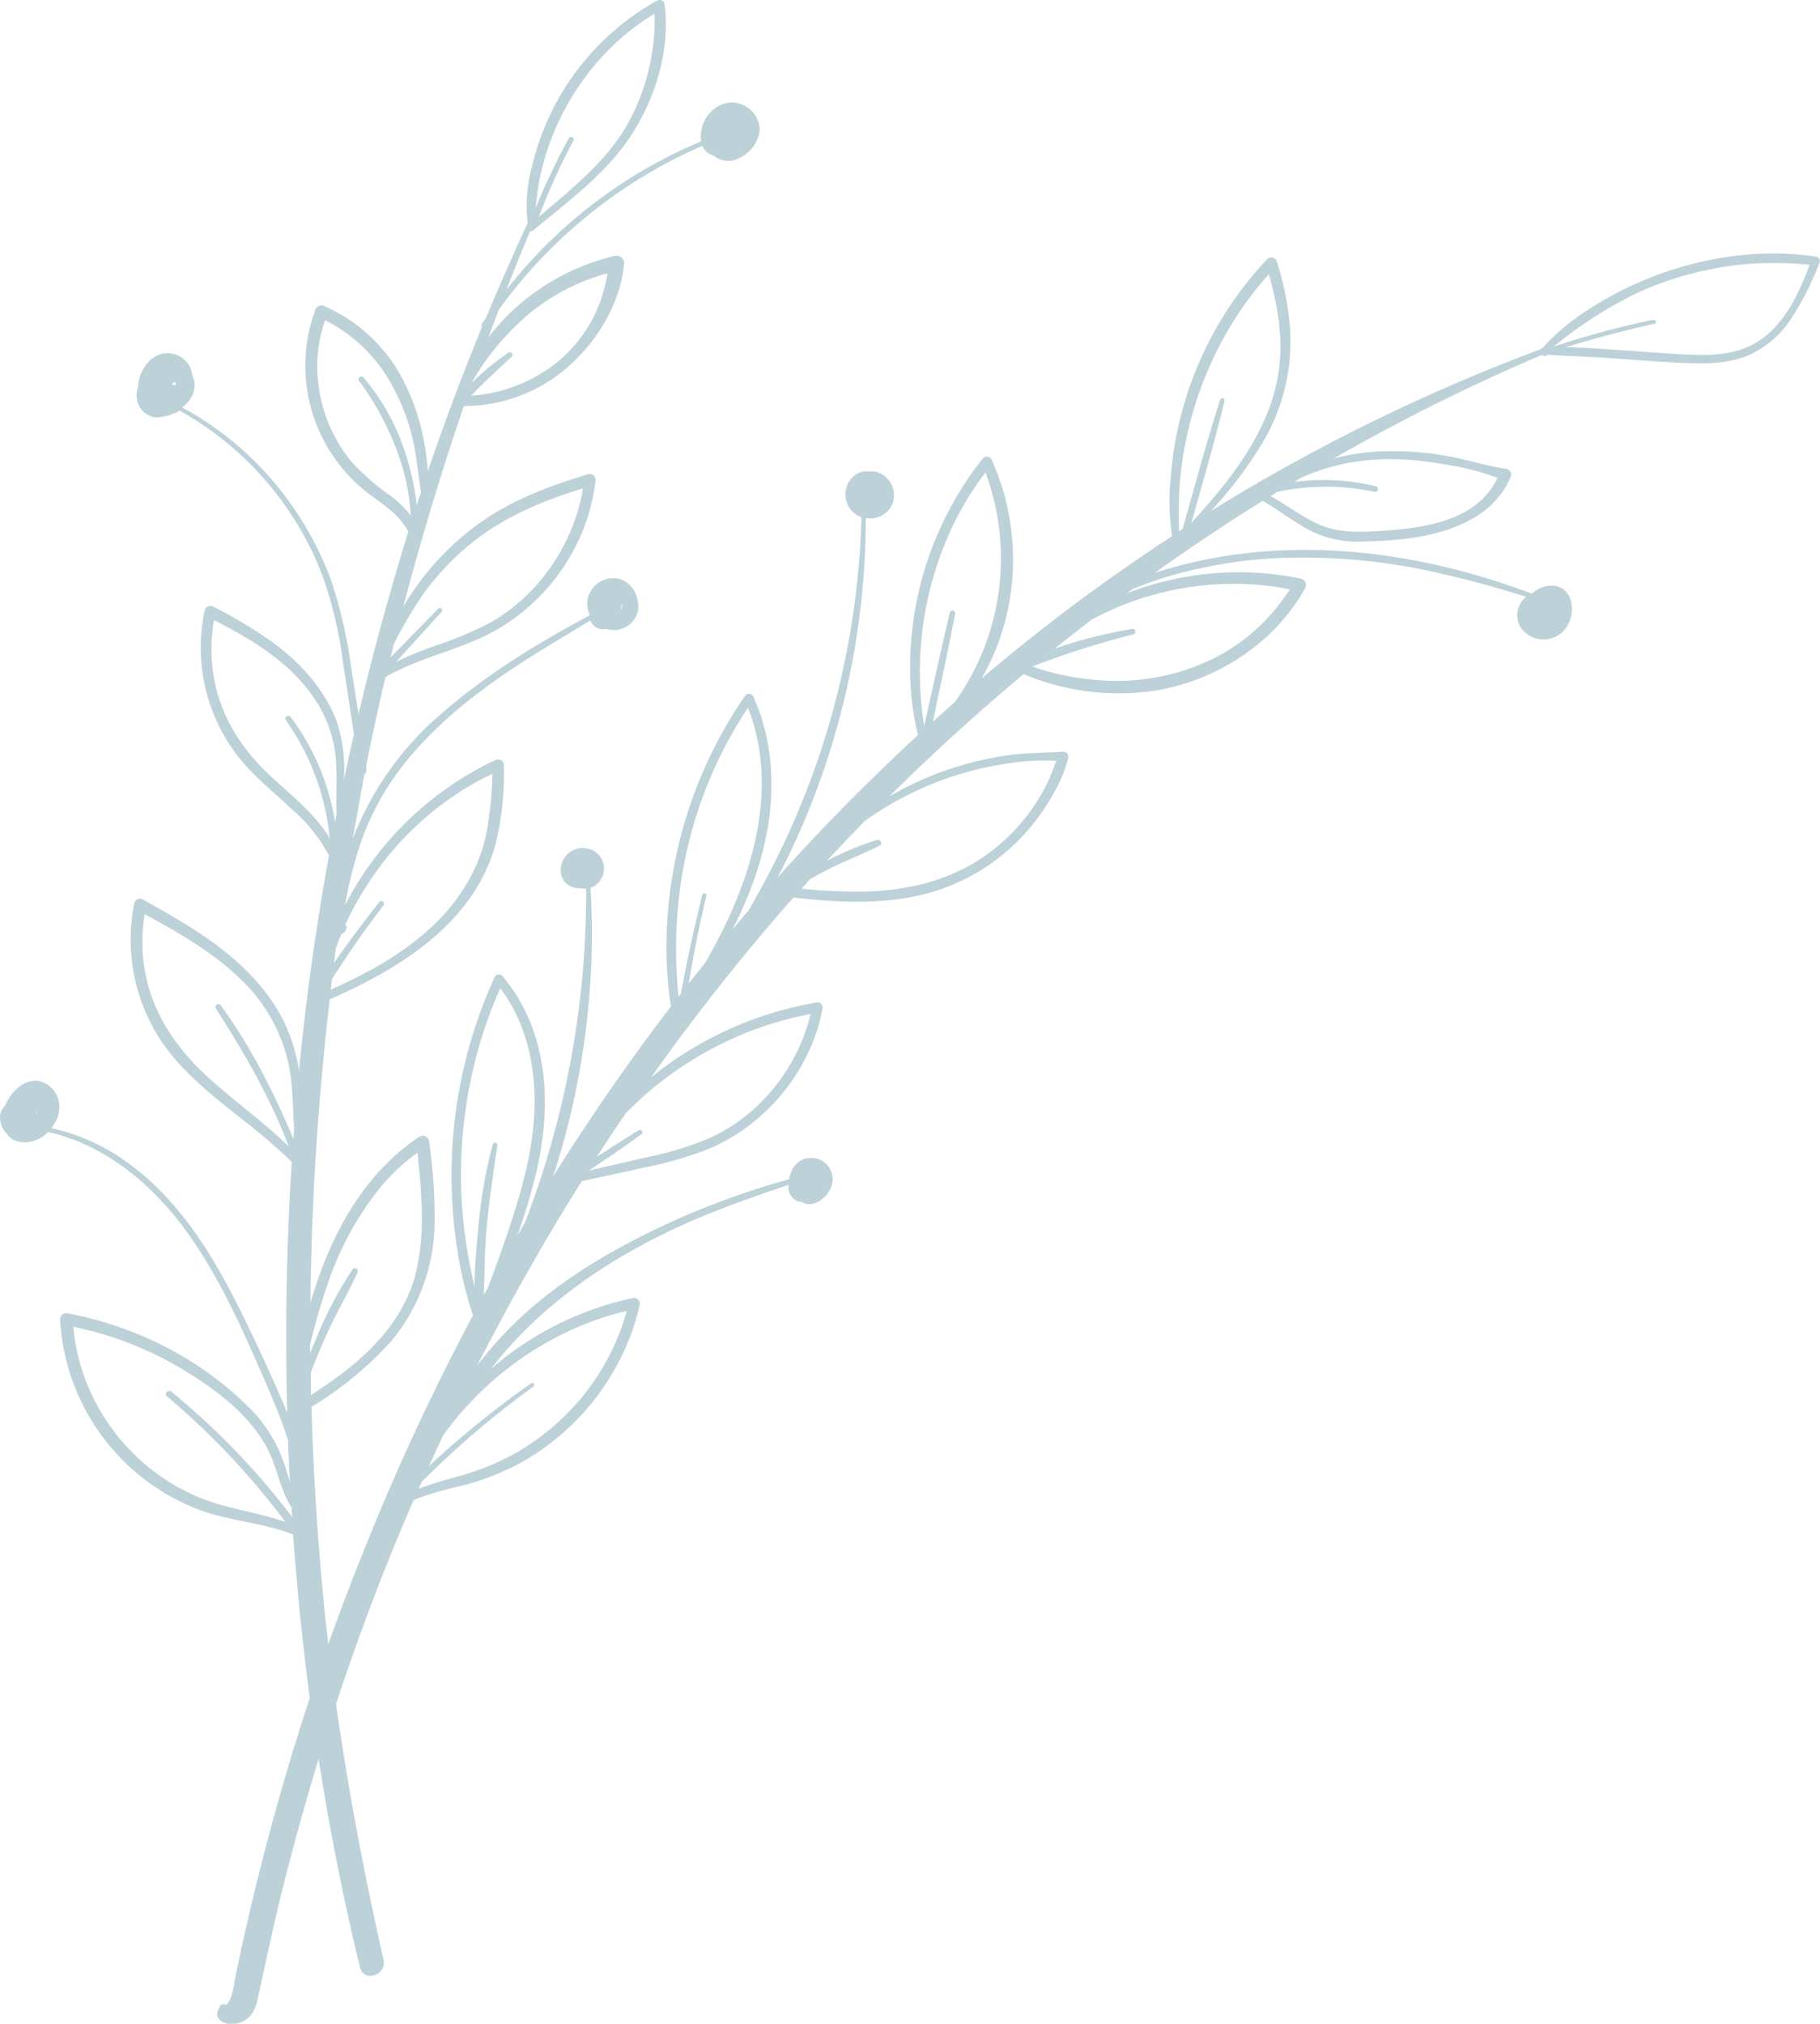 <?xml version="1.0" encoding="UTF-8"?> <svg xmlns="http://www.w3.org/2000/svg" viewBox="0 0 309.66 344.28"><defs><style>.cls-1{fill:#20647b;opacity:0.3;}</style></defs><g id="Слой_2" data-name="Слой 2"><g id="Layer_1" data-name="Layer 1"><path class="cls-1" d="M309.09,43.68c-13.06-2-27.17,1.58-38.23,8.6a38.26,38.26,0,0,0-8.37,6.88.52.52,0,0,0-.35.29l-.1,0a316.68,316.68,0,0,0-56,27.48,70.41,70.41,0,0,0,8.79-11.64A33.64,33.64,0,0,0,219.5,56a49.8,49.8,0,0,0-2.26-11.52,1,1,0,0,0-1.66-.36,60.75,60.75,0,0,0-16.36,36.76,41.23,41.23,0,0,0,.2,10.35A315.53,315.53,0,0,0,167,115.44a39.27,39.27,0,0,0,2.68-5.59,41.38,41.38,0,0,0-.93-31.57.9.9,0,0,0-1.5-.32A57.19,57.19,0,0,0,154.9,115.9a46.8,46.8,0,0,0,1.28,9.15q-5.38,5-10.58,10.17-6.85,6.85-13.31,14.07l.25-.47a127.33,127.33,0,0,0,6.33-14.23,132.78,132.78,0,0,0,8.44-46.45,4.1,4.1,0,0,0,4.59-2.58,4.19,4.19,0,0,0-2.9-5.33,4,4,0,0,0-1.24,0,2.68,2.68,0,0,0-1.88.34A3.87,3.87,0,0,0,144,83,4.11,4.11,0,0,0,146.57,88,138.54,138.54,0,0,1,132,146.31c-1.26,2.53-2.59,5-4,7.48-.23.42-.48.82-.73,1.23-.89,1-1.77,2.08-2.65,3.13,4.46-8.8,7.38-18.3,6.47-28.35a35.17,35.17,0,0,0-2.9-11.26.81.81,0,0,0-1.45-.12,75.69,75.69,0,0,0-13.35,42.21,62.38,62.38,0,0,0,.78,10.57q-7.66,10-14.65,20.56-2.76,4.16-5.41,8.39a134.36,134.36,0,0,0,6.47-35.59,126.67,126.67,0,0,0-.11-13.5,3.37,3.37,0,0,0,1.81-1.52,3.47,3.47,0,0,0-2.48-5.21,3.75,3.75,0,0,0-4.24,4.76,3,3,0,0,0,3.07,2,3.39,3.39,0,0,0,1.1.09,156.29,156.29,0,0,1-7.84,49.61c-.79,2.38-1.63,4.75-2.52,7.09L88,210.27a104.56,104.56,0,0,0,3.09-10.18c1.88-7.72,2.39-15.85.06-23.53A29.49,29.49,0,0,0,85.44,166a.81.81,0,0,0-1.27.22,81.27,81.27,0,0,0-6.35,46.46,66.63,66.63,0,0,0,2.65,11.1,404.1,404.1,0,0,0-17.62,37.66q-3.69,9.06-7,18.29c-.17-1.5-.34-3-.5-4.48Q53.5,257.32,53,239.33a59.45,59.45,0,0,0,13.58-11.18A31.84,31.84,0,0,0,73.94,208,88,88,0,0,0,73,194.21a1.06,1.06,0,0,0-1.62-.83c-9.81,6.53-15.34,17.19-18.55,28.26,0-1.72,0-3.44.07-5.16.31-15.54,1.41-31,3.2-46.46,12.05-5.27,24.49-13,28.2-26.32a51.1,51.1,0,0,0,1.43-13.62,1,1,0,0,0-1.48-.75A55.15,55.15,0,0,0,58.71,154a69.78,69.78,0,0,1,2.94-11.39,45.81,45.81,0,0,1,6.7-12.13c5.42-7,12.52-12.59,19.91-17.43,4-2.61,8.1-5,12.18-7.49a2.38,2.38,0,0,0,.74,1,2.33,2.33,0,0,0,2,.43,4.1,4.1,0,0,0,3.56-.48,4,4,0,0,0,1.69-4.58,4.55,4.55,0,0,0-2.51-3.25,4.33,4.33,0,0,0-5.38,1.87,4,4,0,0,0-.24,3.9c0,.08,0,.17,0,.25-8.66,4.66-17.22,9.82-24.68,16.27A53.16,53.16,0,0,0,60,142.75q1-5.53,2-11.05a.57.57,0,0,0,.32-.5,9.2,9.2,0,0,0,0-1q1.5-7.52,3.26-15c5.73-3.38,12.52-4.55,18.36-7.74a34.43,34.43,0,0,0,14-14.51,32.79,32.79,0,0,0,3.37-11.06,1,1,0,0,0-1.32-1.19c-6.26,1.9-12.44,4.18-17.86,7.92A46.39,46.39,0,0,0,70,101c-.47.71-.93,1.43-1.37,2.17q.4-1.58.84-3.15,4.22-15.61,9.45-30.94a26.73,26.73,0,0,0,17.34-6.35c5.13-4.31,9.23-10.91,9.91-17.67a1.3,1.3,0,0,0-1.66-1.49A38,38,0,0,0,83.08,57.42q.89-2.37,1.78-4.72a84.21,84.21,0,0,1,27.8-24.54q3.36-1.85,6.87-3.36a2.44,2.44,0,0,0,1.82,1.61,3.93,3.93,0,0,0,4.67.35,6,6,0,0,0,3.23-4.47,4.64,4.64,0,0,0-2.24-4.1c-3.32-2.14-7.22.58-7.71,4.17a5,5,0,0,0,0,1.69A82.47,82.47,0,0,0,89.17,45.67c-1,1.17-2,2.37-3,3.6q1.06-2.73,2.17-5.44c.61-1.52,1.24-3,1.87-4.54a.44.44,0,0,0,.49-.07c6.15-5.13,12.9-10,17.16-16.94C111.75,16,114,8.21,113.08.8a.87.87,0,0,0-1.33-.67A43.7,43.7,0,0,0,90.53,28.27a25.09,25.09,0,0,0-.75,9.67q-3.69,8-7.07,16.1l-.68,1a.39.39,0,0,0,0,.53q-5,12.17-9.25,24.62A42.7,42.7,0,0,0,72,74.37a37.34,37.34,0,0,0-3.29-9.47A27.48,27.48,0,0,0,55.19,52.08a1.11,1.11,0,0,0-1.47.46,27.38,27.38,0,0,0,9,31.45c2.55,1.88,5.26,3.6,6.75,6.43L69,92q-4.48,14.61-8,29.5-.62-3.92-1.24-7.83a79.9,79.9,0,0,0-3.36-14.74A55.49,55.49,0,0,0,42,77.2a53.67,53.67,0,0,0-11-7.87c1.7-1.28,2.72-3.45,1.73-5.42a4.24,4.24,0,0,0-6.63-3.07,6.45,6.45,0,0,0-2.6,5,3.92,3.92,0,0,0-.16,2.29A3.61,3.61,0,0,0,26.47,71a3,3,0,0,0,1-.09,4.64,4.64,0,0,0,1.92-.55,2.32,2.32,0,0,0,1-.42l.13-.1a54.26,54.26,0,0,1,18.43,16.8,53.29,53.29,0,0,1,6,11.52,71.71,71.71,0,0,1,3.43,14.7c.47,3.07.94,6.13,1.4,9.2.15,1,.29,1.9.44,2.84q-.9,3.94-1.74,7.9a25.4,25.4,0,0,0-1.28-10.31C55,116.9,50.78,112.43,46,109a82.12,82.12,0,0,0-9.76-5.82,1,1,0,0,0-1.41.66,30.13,30.13,0,0,0,7.84,27.34c2.22,2.3,4.71,4.32,7,6.5a27,27,0,0,1,6.3,7.88c-.26,1.44-.52,2.88-.76,4.32q-2.76,16-4.33,32.25a29.72,29.72,0,0,0-2.55-8.26c-2.88-5.9-7.77-10.52-13.09-14.24-3.49-2.43-7.21-4.52-10.91-6.6a1,1,0,0,0-1.49.69,31.29,31.29,0,0,0,3.2,21.09c3.5,6.45,9.34,11,15,15.49a97.29,97.29,0,0,1,8.6,7.38q-.37,5.72-.59,11.45-.6,15.63-.17,31.3c-.38-1-.78-1.9-1.19-2.85-2.12-4.9-4.39-9.76-6.76-14.55-4.64-9.38-10.27-18.61-18.82-24.93a34.6,34.6,0,0,0-13.38-6.18l.15-.19c1.68-2.14,1.74-5.25-.53-7-2.46-1.89-5.11-.4-6.65,1.85a8.15,8.15,0,0,0-.85,1.57A2.65,2.65,0,0,0,0,190.3a4,4,0,0,0,1.06,2.47c1.67,2.46,5.33,1.73,7.12-.18,9.41,2.08,17.31,8.55,23,16.16,6.19,8.31,10.34,18,14.46,27.48C46.87,239.1,48.05,242,49,245c.09,2.37.2,4.73.32,7.1A52.77,52.77,0,0,0,47.58,247a25.28,25.28,0,0,0-5.78-8.11A57.55,57.55,0,0,0,23.49,227a61.42,61.42,0,0,0-12-3.57,1.05,1.05,0,0,0-1.26,1.08,36.76,36.76,0,0,0,24.4,32.62c5,1.68,10.33,2,15.24,3.93.18,2.54.38,5.07.61,7.61q.88,10.11,2.23,20.19a428.82,428.82,0,0,0-12.77,48,11.89,11.89,0,0,1-.9,3.54c-.07.13-.37.45-.55.71a.75.75,0,0,0-1.15.38c-.15.41-.63,1-.27,1.73a2.17,2.17,0,0,0,1.79,1.06c2.66.34,4.38-1.44,4.91-3.87,1.43-6.54,2.81-13.09,4.44-19.59q2.73-10.86,6-21.57,2.22,14.25,5.37,28.34.8,3.57,1.68,7.12c.66,2.64,4.6,1.31,4-1.3-3.28-14.4-6-28.88-8.09-43.48q1.3-4,2.68-7.89,4.78-13.61,10.53-26.85a50.07,50.07,0,0,1,7.66-2.29,43.67,43.67,0,0,0,10.48-4,41.64,41.64,0,0,0,15.73-15.36,40.17,40.17,0,0,0,4.6-11.59,1,1,0,0,0-1.23-1.11A54.36,54.36,0,0,0,83.53,232.9c9.55-12.39,23.28-20.92,37.78-26.69,4.23-1.68,8.53-3.16,12.83-4.64a3,3,0,0,0,.52,2,2.29,2.29,0,0,0,1.7.91c2,1.21,4.53-.71,5.17-2.85a3.64,3.64,0,1,0-7-2c-.1.31-.19.64-.27,1a136.05,136.05,0,0,0-25.35,9.8c-8.3,4.23-16.27,9.37-22.77,16.11a63.72,63.72,0,0,0-5,5.87q6-11.72,12.67-23,2.53-4.26,5.18-8.47,5.41-1.12,10.83-2.36a59.94,59.94,0,0,0,11.37-3.38,33.31,33.31,0,0,0,14.64-13,31.34,31.34,0,0,0,4.12-10.6c.09-.5-.32-1.16-.91-1.06a61,61,0,0,0-28.25,12.74A369.78,369.78,0,0,1,135,152.69c7.55.88,15.3,1.27,22.71-.68A34.65,34.65,0,0,0,176,139.89a35.06,35.06,0,0,0,3.38-5.14,22.77,22.77,0,0,0,2.38-5.86.87.87,0,0,0-.89-1c-3.2.19-6.36.17-9.54.63a56.07,56.07,0,0,0-9.32,2.18,55.16,55.16,0,0,0-10.72,4.81q11-10.91,22.87-20.82a41.79,41.79,0,0,0,21.71,2.9A37,37,0,0,0,214.74,109a33.15,33.15,0,0,0,7.36-9,1.1,1.1,0,0,0-.73-1.55,52.33,52.33,0,0,0-29.6,2.47l.73-.54.2-.15c1.26-.5,2.52-1,3.81-1.44q3.19-1.08,6.5-1.84A79.66,79.66,0,0,1,216.42,95a102.45,102.45,0,0,1,28.88,2.61c4.84,1.1,9.65,2.45,14.41,3.93a3.65,3.65,0,0,0-.85.86,4,4,0,0,0-.14,4.32,4.7,4.7,0,0,0,7.94-.22,5.5,5.5,0,0,0,.4-4.87c-.89-2.11-3.3-2.45-5.17-1.48a7.15,7.15,0,0,0-1.26.85c-17.75-6.69-37.46-9.63-56.17-5.65a71.76,71.76,0,0,0-7.61,2l-.42.14q9-6.41,18.38-12.28c2.39,1.31,4.54,3,6.89,4.38a17.52,17.52,0,0,0,9.49,2.55c6.45-.11,13.55-.62,19.26-3.87A14.79,14.79,0,0,0,257,81.24a1,1,0,0,0-.68-1.45c-3.65-.57-7.21-1.76-10.88-2.34a52.13,52.13,0,0,0-10.8-.64,38.77,38.77,0,0,0-7.7,1.18q13.26-7.6,27.21-14c2.61-1.19,5.23-2.34,7.87-3.47l.44-.15a.5.5,0,0,0,.55.18h0a.44.44,0,0,0,.25-.21c3.86.27,7.72.36,11.58.65,4.06.3,8.11.62,12.18.78,3.51.14,7.17.06,10.46-1.32a16.94,16.94,0,0,0,7.06-5.9,50.91,50.91,0,0,0,5-9.76A.75.75,0,0,0,309.09,43.68ZM99,148v0S98.94,148,99,148Zm0,.06h0C99,148.1,99,148.09,99,148Zm6.62-44.27c0-.36.1-.72.17-1.09A1.18,1.18,0,0,1,105.58,103.75Zm-44.53-39A48.92,48.92,0,0,1,67.66,77,37.72,37.72,0,0,1,69.9,87.72a18.64,18.64,0,0,0-3.55-3.44,41.87,41.87,0,0,1-6.41-5.55A25.64,25.64,0,0,1,54,63a23.49,23.49,0,0,1,1.32-8.52A26.46,26.46,0,0,1,66.94,66a35.05,35.05,0,0,1,3.32,8.91c.69,2.91.87,5.88,1.38,8.81L70.9,86a44.17,44.17,0,0,0-2.1-9.42,37.16,37.16,0,0,0-7-12.41C61.41,63.78,60.75,64.35,61.05,64.78ZM92,29.59A43.64,43.64,0,0,1,104.67,7.4a39.07,39.07,0,0,1,6.71-5.08,36.83,36.83,0,0,1-4.95,19.41c-3.67,6.08-9.4,10.6-14.76,15.18a112.76,112.76,0,0,1,5.9-13,.45.45,0,0,0-.79-.42,125.19,125.19,0,0,0-5.69,12C91.35,33.55,91.55,31.55,92,29.59ZM80.4,64.85A43.91,43.91,0,0,1,90.23,53.2a35.59,35.59,0,0,1,13.13-6.7A25.7,25.7,0,0,1,101,53.93a24.44,24.44,0,0,1-5.82,7.39,26.36,26.36,0,0,1-15,6c2.16-2.35,4.58-4.44,6.89-6.65.37-.35-.15-.94-.56-.67a41.27,41.27,0,0,0-6.19,5.09C80.35,65,80.38,64.92,80.4,64.85Zm-51.2.66a1.26,1.26,0,0,1,.42-.48.4.4,0,0,1,.21-.07.86.86,0,0,1,.07.53A1.51,1.51,0,0,0,29.2,65.51Zm37.25,46.34c.18-.76.37-1.51.55-2.26a72.1,72.1,0,0,1,5.26-8.87,46,46,0,0,1,7.4-7.87c5.74-4.79,12.48-7.59,19.54-9.76a33.11,33.11,0,0,1-7.83,16.35,31.37,31.37,0,0,1-7.79,6.4,61.26,61.26,0,0,1-9.67,4.07,60.16,60.16,0,0,0-6.53,2.7c2.59-2.83,5.17-5.68,7.76-8.52.34-.37-.22-.88-.57-.53Q70.51,107.7,66.45,111.85ZM46,132c-4.87-4.52-8.38-10-9.59-16.6a28.44,28.44,0,0,1,0-9.91c6.56,3.36,13.12,7.3,17.24,13.59a21.41,21.41,0,0,1,3.5,10.23c.23,3.07,0,6.14.11,9.2-.09.44-.17.88-.26,1.33A40.26,40.26,0,0,0,49.47,122c-.38-.49-1.19,0-.83.53a41.85,41.85,0,0,1,7.47,20.09C53.57,138.44,49.62,135.36,46,132Zm10.47,34.59c2.74-4.3,5.63-8.48,8.77-12.53.36-.47-.31-1.09-.68-.62-2.67,3.37-5.27,6.84-7.74,10.39.1-.82.21-1.63.32-2.44.28-.83.59-1.65.92-2.46a1.34,1.34,0,0,0,.9-1.08.56.56,0,0,0-.23-.5A53.29,53.29,0,0,1,62.84,150,52.49,52.49,0,0,1,75.78,136.4a48.86,48.86,0,0,1,8-4.76,63.42,63.42,0,0,1-1,10,28.11,28.11,0,0,1-3.89,9.56c-3.66,5.77-9.1,10-15,13.38-2.47,1.39-5,2.62-7.6,3.78Zm-19.79,4.91C41.48,179,46,186.75,49.13,195.06c-4.19-4.11-9-7.52-13.37-11.45-5.29-4.76-9.39-10.39-10.92-17.46a29,29,0,0,1-.22-10.62c5.62,3.07,11.26,6.25,15.92,10.69a28.13,28.13,0,0,1,8.82,16.16c.49,3.15.44,6.33.68,9.49,0,.61-.09,1.23-.13,1.84-3.41-8-7.23-15.69-12.39-22.71A.48.48,0,0,0,36.72,171.52ZM6.23,189.28l-.1.2a2.14,2.14,0,0,0-.1-.22h.2Zm0,0c-.12-.09.24-.46,0,0Zm0,0h0Zm46.58,44.41c.71-1.89,1.48-3.76,2.28-5.6,1.73-4,3.92-7.69,5.74-11.61.23-.48-.46-1-.81-.57a65.54,65.54,0,0,0-6.19,11.75c-.37.84-.72,1.68-1.07,2.53,0-.48,0-1,0-1.44.08-.31.16-.62.23-.93.75-3,1.62-6.06,2.64-9a53,53,0,0,1,9-16.71,34,34,0,0,1,6.41-6c.7,6.94,1.4,14.08-.41,20.89s-6.5,12.05-11.92,16.28c-1.87,1.47-3.84,2.78-5.81,4.09C52.91,236.15,52.89,234.92,52.87,233.69ZM28.4,237.55a129.63,129.63,0,0,1,20.17,21.38c-3.47-1.21-7.11-1.84-10.67-2.81a34.15,34.15,0,0,1-9.91-4.5A35.48,35.48,0,0,1,15,235.9a33.82,33.82,0,0,1-2.53-10.17,59,59,0,0,1,18.48,7.17c5.67,3.39,11.79,7.91,14.77,14,1.52,3.09,2,6.71,3.91,9.59,0,.54.07,1.08.1,1.62a126.41,126.41,0,0,0-20.58-21.35C28.59,236.34,27.88,237.1,28.4,237.55ZM82.32,220.3c.15-3.81.13-7.64.48-11.45.44-4.71,1.14-9.36,1.82-14a.4.4,0,0,0-.78-.17A83.52,83.52,0,0,0,81.36,209c-.3,3.23-.62,6.59-.61,9.9a83.27,83.27,0,0,1-2.29-16.62,80,80,0,0,1,2.65-22.85,78.22,78.22,0,0,1,4-11.31c4.07,5.34,5.78,12.11,5.85,18.76.08,8.37-2.39,16.45-5.08,24.28-.92,2.71-1.9,5.39-2.93,8.06C82.72,219.55,82.52,219.93,82.32,220.3ZM38.26,341.48c-.13,0-.26-.11,0,0ZM78.62,240.14a1.07,1.07,0,0,0,.2-.22,55.11,55.11,0,0,1,19.37-14.1,52.3,52.3,0,0,1,8.45-2.8,39.62,39.62,0,0,1-10,17.31A41.18,41.18,0,0,1,88.11,247a43.8,43.8,0,0,1-10.22,4.19c-2.23.64-4.51,1.25-6.67,2.1.17-.39.34-.79.52-1.18a154.89,154.89,0,0,1,19-16.2c.37-.26,0-.84-.37-.58A168.31,168.31,0,0,0,73,249.4q1.17-2.58,2.37-5.15Q76.88,242.12,78.62,240.14Zm34-56.22A59.61,59.61,0,0,1,128.82,175a58.44,58.44,0,0,1,9.11-2.49A32,32,0,0,1,129,188a29.79,29.79,0,0,1-8.19,5.58,54.82,54.82,0,0,1-10.55,3.26c-3.36.77-6.72,1.53-10.07,2.32,3-2,6-4.07,8.91-6.16a.42.42,0,0,0-.45-.71c-2.39,1.49-4.75,3-7.11,4.54q2.4-3.74,4.9-7.39A57.87,57.87,0,0,1,112.61,183.92Zm9.55-24.09q-1.06,2-2.2,4-1.39,1.73-2.77,3.47c.81-5,1.8-10,3-14.95a.36.36,0,0,0-.7-.15c-1.37,5.57-2.61,11.18-3.64,16.83l-.41.52a78.46,78.46,0,0,1,.26-18.44A74.22,74.22,0,0,1,121.88,130a72.64,72.64,0,0,1,5.38-9.59C132.38,133.45,128.41,147.88,122.16,159.83Zm48.12-29.75a39.65,39.65,0,0,1,9.43-.64c-.48,1.26-.92,2.53-1.52,3.75a32.16,32.16,0,0,1-2.75,4.62,32.68,32.68,0,0,1-7.36,7.44c-6.27,4.56-13.72,6.32-21.39,6.44a99,99,0,0,1-10.33-.49l1.5-1.67c1.13-.62,2.26-1.23,3.41-1.81,2.76-1.38,5.67-2.45,8.4-3.88.54-.29.1-1.08-.45-.94a48.46,48.46,0,0,0-8.53,3.55h0q3.17-3.41,6.4-6.74A55,55,0,0,1,170.28,130.08ZM164.08,117c-.52.84-1.06,1.66-1.64,2.45l-3.71,3.32c1.27-6.11,2.59-12.22,3.78-18.35a.46.46,0,0,0-.9-.19c-1.53,6.41-2.92,12.84-4.37,19.27a58,58,0,0,1,5.26-34.86,53.53,53.53,0,0,1,5.17-8.27A42,42,0,0,1,164.08,117Zm29.53-15a51.59,51.59,0,0,1,17.25-2.67,49.63,49.63,0,0,1,8.6.93,32.93,32.93,0,0,1-13,11.78,37.44,37.44,0,0,1-20.42,3.59,43.7,43.7,0,0,1-10.36-2.21l.09-.08a149.27,149.27,0,0,1,17.08-5.42c.51-.14.36-1-.17-.92a79.9,79.9,0,0,0-13.23,3.35c2.07-1.65,4.15-3.29,6.25-4.9A50.34,50.34,0,0,1,193.61,102Zm7.6-12-.63.41c0-2.8-.07-5.58.17-8.38a61.95,61.95,0,0,1,9.34-27.74,57.29,57.29,0,0,1,5.78-7.63c1.71,5.86,2.64,12,1.44,18C216,71.23,212.53,77,208.5,82.19c-1.82,2.34-3.79,4.56-5.79,6.75,1.94-6.89,3.95-13.78,5.64-20.74.12-.49-.61-.63-.76-.16C205.26,75.3,203.28,82.68,201.21,90Zm33.67-11.86a49.42,49.42,0,0,1,10.23.76,46.92,46.92,0,0,1,9.68,2.39c-3.2,6.91-11.53,8.43-18.47,8.93-4.19.3-8.37.69-12.28-1.17-2.76-1.31-5.21-3.17-7.87-4.65l1.18-.73a40,40,0,0,1,16.53,0,.48.48,0,0,0,.2-.94A37.41,37.41,0,0,0,220.19,82l1.23-.74A35.65,35.65,0,0,1,234.88,78.16ZM297.41,59c-3.15,1.4-6.69,1.47-10.09,1.33-3.85-.17-7.7-.5-11.56-.75-3.08-.21-6.23-.48-9.35-.51,5-1.55,10-2.85,15.1-4,.43-.1.21-.74-.22-.66a146.19,146.19,0,0,0-16.92,4.56A70,70,0,0,1,279,49.63a57.09,57.09,0,0,1,18.64-4.74,60.58,60.58,0,0,1,10.26.16C305.86,50.5,303,56.53,297.41,59Z"></path></g></g></svg> 